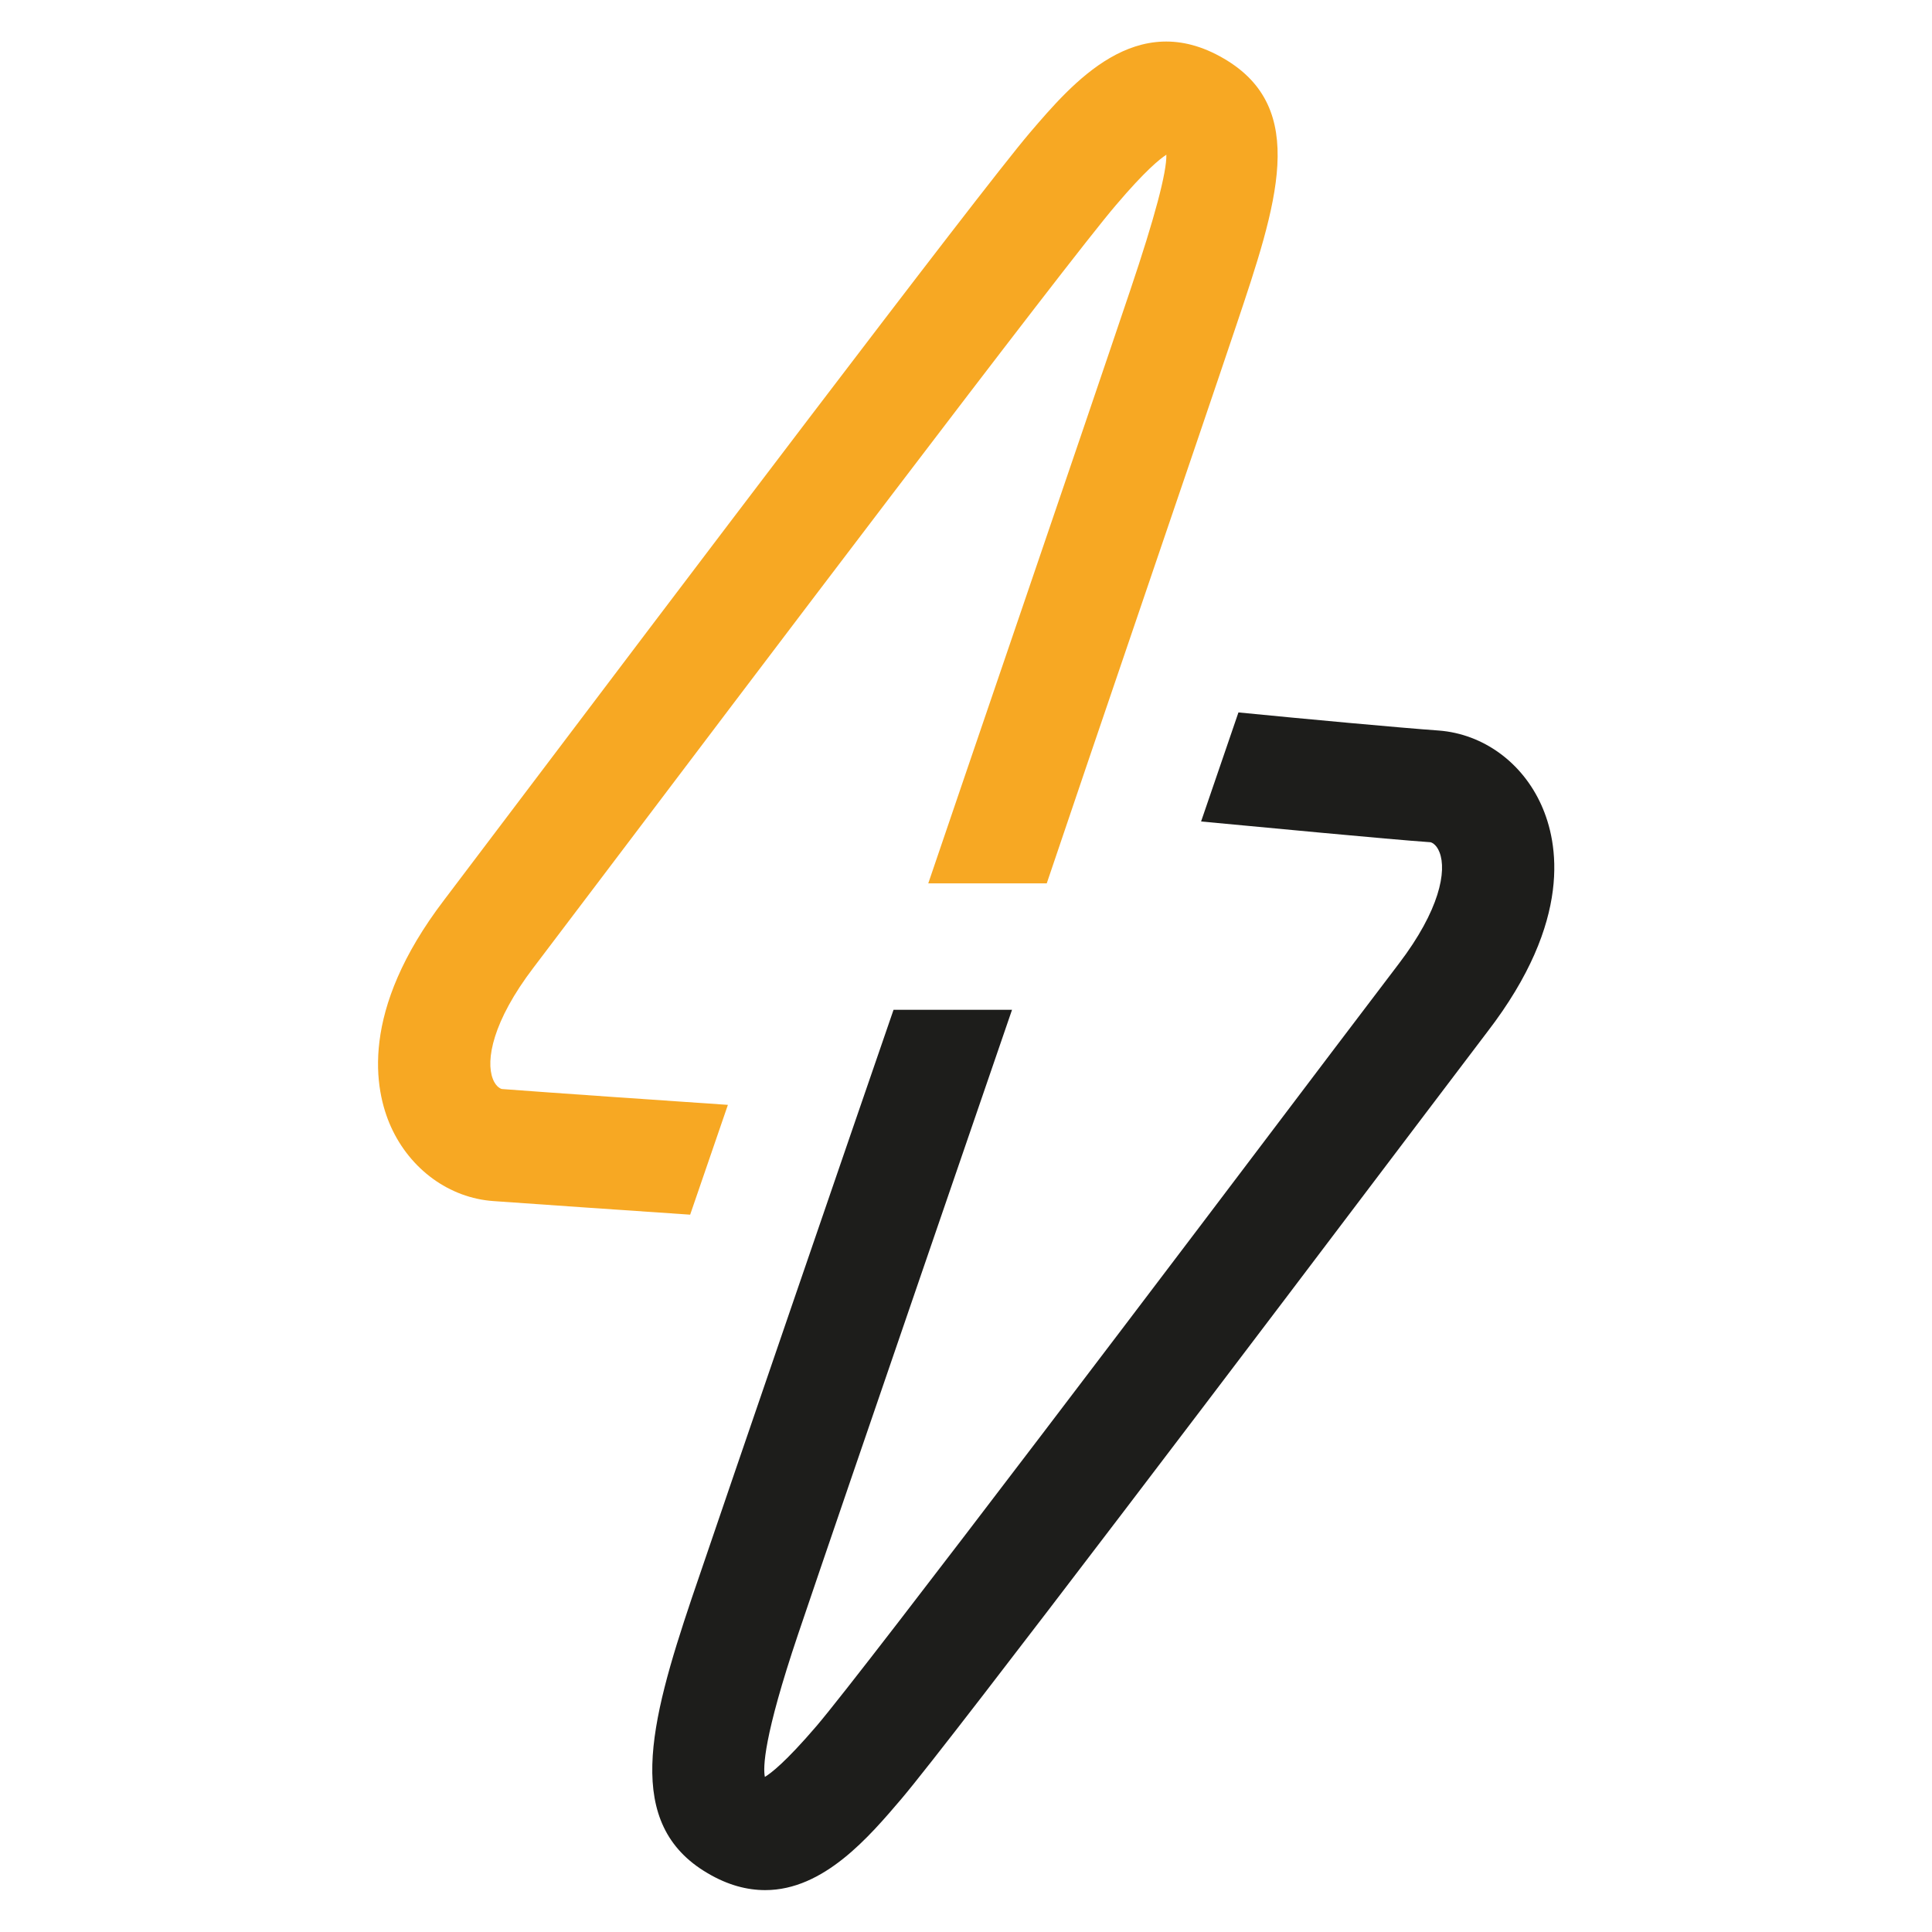 <?xml version="1.0" encoding="utf-8"?>
<!-- Generator: Adobe Illustrator 25.2.0, SVG Export Plug-In . SVG Version: 6.00 Build 0)  -->
<svg version="1.1" id="Layer_1" xmlns="http://www.w3.org/2000/svg" xmlns:xlink="http://www.w3.org/1999/xlink" x="0px" y="0px"
	 width="512px" height="512px" viewBox="0 0 512 512" style="enable-background:new 0 0 512 512;" xml:space="preserve">
<style type="text/css">
	.st0{fill:#F7A823;}
	.st1{fill:#1D1D1B;}
</style>
<g>
	<path class="st0" d="M327.6,86.3c10.8-32.2,19.4-57.6-3.3-70.8C301.2,2,284.2,22,272.9,35.2c-13.3,15.6-97,126.3-137.2,179.5
		l-18,23.8c-22.5,29.5-18.5,50.3-14.1,60.1c5.1,11.3,15.5,18.9,27.2,19.7c10,0.7,35.5,2.5,52.1,3.6l10-29.1
		c-14.9-1-48.1-3.3-59.9-4.2c0,0-1.5-0.3-2.4-2.7c-1.9-4.9-0.1-15.2,10.8-29.5l18.1-23.9c36.9-48.8,123.4-163.2,136.2-178.1
		c7.8-9.2,11.7-12.3,13.4-13.4c0.1,4.7-3.1,16.7-9.5,35.7c-11.5,34.2-46.8,137.3-53.6,157.4h31.4
		C288.4,201.4,317.4,116.7,327.6,86.3z"/>
	<path class="st1" d="M408.5,213.4c-5.1-11.4-15.5-18.9-27.2-19.8c-9.9-0.7-35.9-3.1-53.1-4.8l-9.9,28.9c16.2,1.5,49.3,4.7,60.8,5.5
		c0,0,1.5,0.3,2.4,2.7c1.9,4.9,0.1,15.2-10.8,29.5l-17,22.4c-37.2,49.2-124.4,164.5-137.3,179.6c-8.3,9.7-12.2,12.6-13.7,13.5
		c-0.5-2.4-0.4-10.5,8.8-37.8c12.5-37,54.6-159.3,56.7-165.5h-31.4c-10.7,31-42.8,124.5-53.5,156c-11.2,33.3-18,59.8,4.2,72.8
		c5.4,3.2,10.5,4.5,15.3,4.5c15.5,0,27.5-14.1,36.1-24.2c13.4-15.8,97.8-127.3,138.4-181l16.9-22.3
		C416.9,243.9,412.9,223.2,408.5,213.4z M202.9,471.3c0,0,0,0.1,0,0.1C202.9,471.4,202.9,471.3,202.9,471.3z"/>
</g>
</svg>
